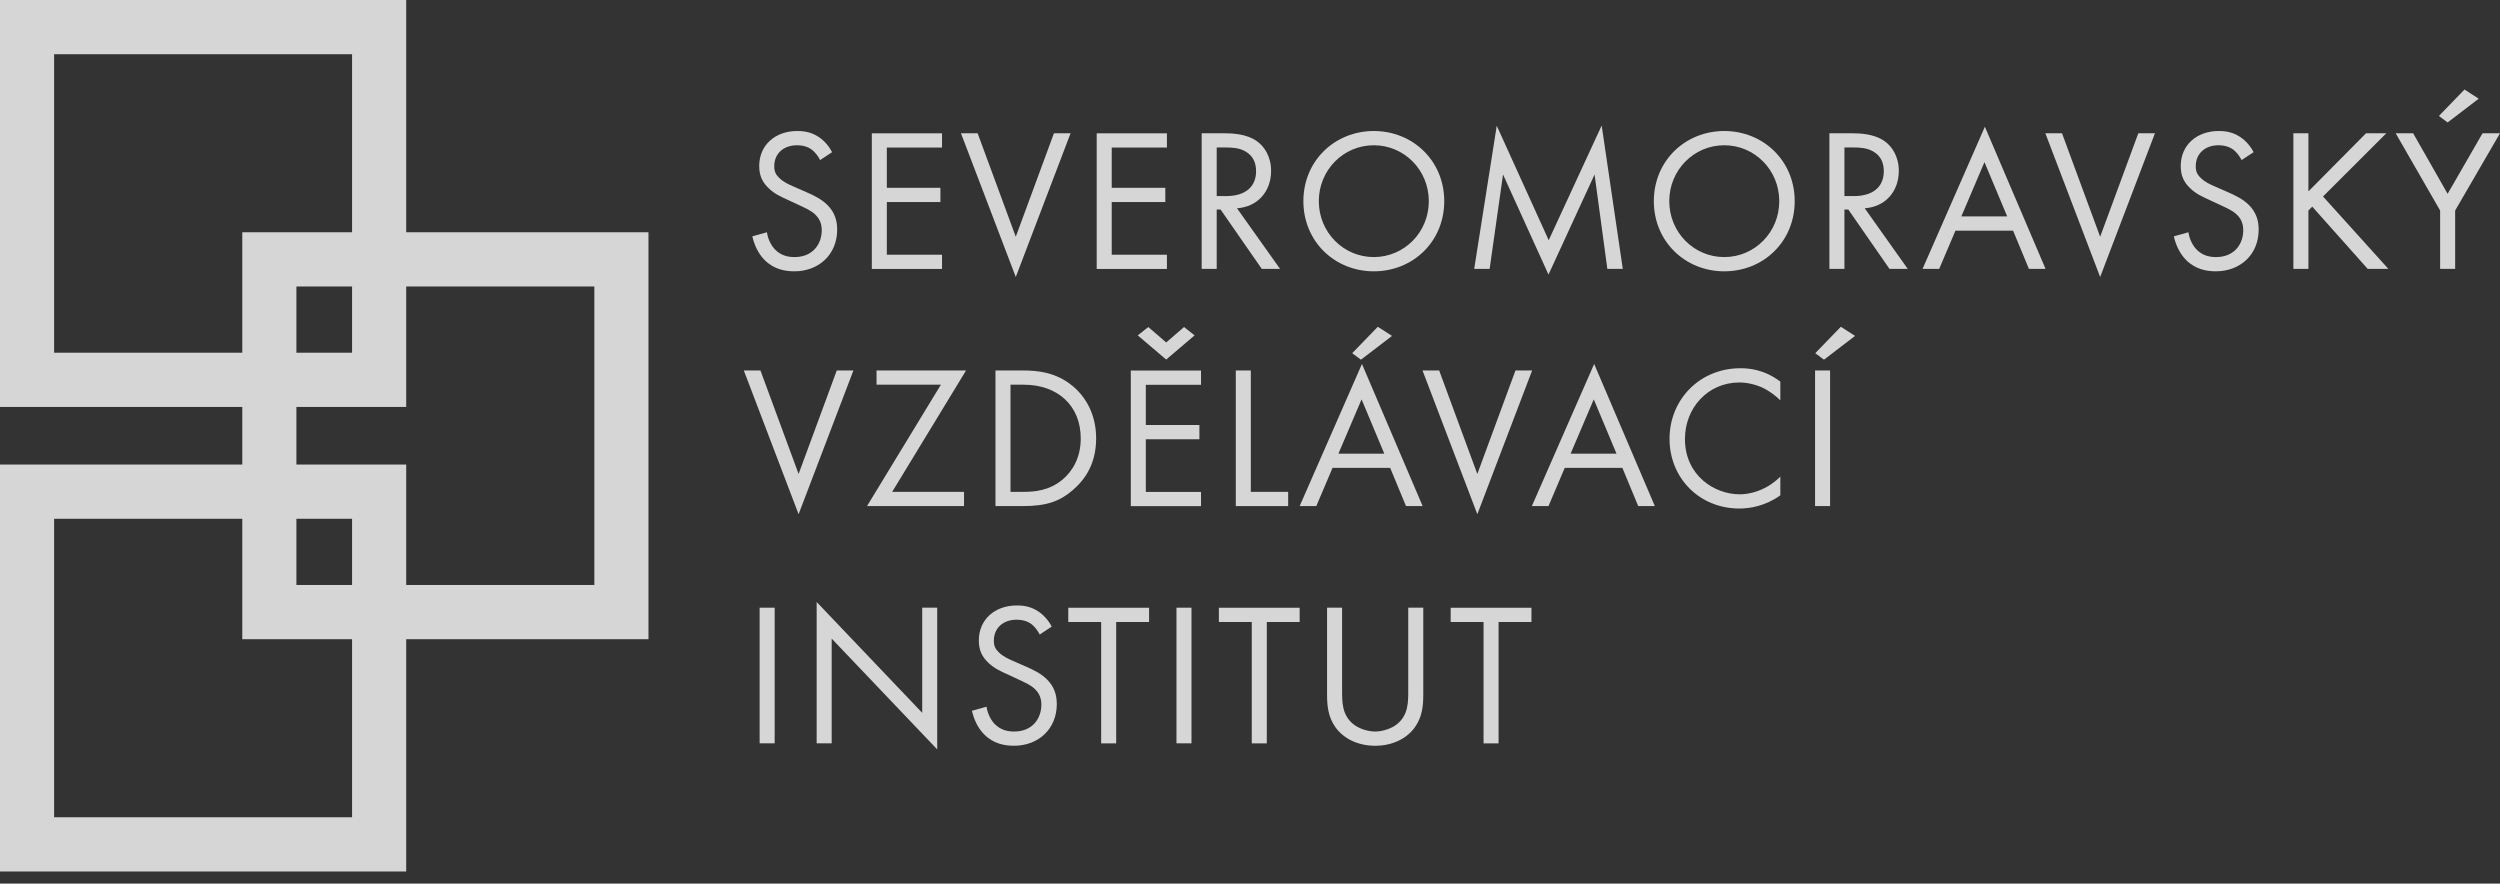 <?xml version="1.0" encoding="UTF-8"?>
<svg xmlns="http://www.w3.org/2000/svg" width="116" height="41" viewBox="0 0 116 41" fill="none">
  <rect x="0" y="0" width="116" height="41" fill="#333333" stroke="none"/>
  <g opacity="0.8">
    <path d="M27.578 13.293V27.143H13.753V13.293H27.578ZM30.089 10.777H11.242V29.659H30.089V10.777Z" fill="white"></path>
    <path d="M16.336 2.516V16.366H2.511V2.516H16.336ZM18.848 0H0V18.882H18.848V0Z" fill="white"></path>
    <path d="M16.336 24.071V37.921H2.511V24.071H16.336ZM18.848 21.555H0V40.437H18.848V21.555Z" fill="white"></path>
    <path d="M38.054 7.428C37.969 7.258 37.828 7.07 37.686 6.957C37.564 6.862 37.338 6.74 36.98 6.74C36.358 6.74 35.925 7.126 35.925 7.711C35.925 7.957 35.991 8.098 36.161 8.258C36.349 8.447 36.584 8.551 36.82 8.655L37.423 8.919C37.79 9.079 38.129 9.249 38.393 9.513C38.713 9.834 38.845 10.202 38.845 10.655C38.845 11.815 37.988 12.589 36.858 12.589C36.443 12.589 35.925 12.504 35.492 12.079C35.181 11.778 34.993 11.344 34.908 10.966L35.586 10.777C35.633 11.108 35.784 11.391 35.963 11.579C36.236 11.853 36.547 11.928 36.867 11.928C37.724 11.928 38.129 11.315 38.129 10.683C38.129 10.4 38.044 10.155 37.818 9.947C37.639 9.777 37.395 9.664 37.065 9.513L36.5 9.249C36.255 9.136 35.944 9.004 35.662 8.73C35.389 8.466 35.228 8.174 35.228 7.702C35.228 6.73 35.972 6.079 36.989 6.079C37.376 6.079 37.686 6.155 37.997 6.362C38.252 6.532 38.468 6.787 38.609 7.06L38.054 7.428Z" fill="white"></path>
    <path d="M43.71 6.846H41.149V8.714H43.635V9.375H41.149V11.819H43.71V12.479H40.452V6.186H43.71V6.846Z" fill="white"></path>
    <path d="M45.362 6.183L47.132 10.985L48.903 6.183H49.675L47.132 12.853L44.589 6.183H45.362Z" fill="white"></path>
    <path d="M54.145 6.846H51.584V8.714H54.07V9.375H51.584V11.819H54.145V12.479H50.887V6.186H54.145V6.846Z" fill="white"></path>
    <path d="M56.766 6.183C57.19 6.183 57.821 6.211 58.292 6.532C58.659 6.777 58.979 7.258 58.979 7.928C58.979 8.891 58.348 9.598 57.397 9.664L59.394 12.476H58.546L56.634 9.721H56.455V12.476H55.758V6.183H56.766ZM56.455 9.098H56.898C57.764 9.098 58.282 8.683 58.282 7.947C58.282 7.598 58.179 7.249 57.783 7.023C57.501 6.862 57.181 6.843 56.879 6.843H56.455V9.098Z" fill="white"></path>
    <path d="M60.477 9.334C60.477 7.457 61.937 6.079 63.745 6.079C65.553 6.079 67.013 7.457 67.013 9.334C67.013 11.211 65.562 12.589 63.745 12.589C61.927 12.589 60.477 11.202 60.477 9.334ZM61.193 9.334C61.193 10.777 62.332 11.928 63.745 11.928C65.157 11.928 66.297 10.777 66.297 9.334C66.297 7.891 65.157 6.74 63.745 6.74C62.332 6.74 61.193 7.891 61.193 9.334Z" fill="white"></path>
    <path d="M68.403 12.476L69.449 5.834L71.86 11.146L74.318 5.824L75.297 12.476H74.581L73.988 8.098L71.85 12.74L69.741 8.098L69.119 12.476H68.403Z" fill="white"></path>
    <path d="M76.738 9.334C76.738 7.457 78.198 6.079 80.006 6.079C81.814 6.079 83.274 7.457 83.274 9.334C83.274 11.211 81.824 12.589 80.006 12.589C78.188 12.589 76.738 11.202 76.738 9.334ZM77.454 9.334C77.454 10.777 78.593 11.928 80.006 11.928C81.419 11.928 82.558 10.777 82.558 9.334C82.558 7.891 81.419 6.74 80.006 6.74C78.593 6.74 77.454 7.891 77.454 9.334Z" fill="white"></path>
    <path d="M85.892 6.183C86.316 6.183 86.947 6.211 87.418 6.532C87.785 6.777 88.105 7.258 88.105 7.928C88.105 8.891 87.474 9.598 86.523 9.664L88.519 12.476H87.672L85.76 9.721H85.581V12.476H84.884V6.183H85.892ZM85.581 9.098H86.024C86.89 9.098 87.408 8.683 87.408 7.947C87.408 7.598 87.305 7.249 86.909 7.023C86.626 6.862 86.306 6.843 86.005 6.843H85.581V9.098Z" fill="white"></path>
    <path d="M93.407 10.702H90.733L89.979 12.476H89.207L92.098 5.881L94.914 12.476H94.142L93.407 10.702ZM93.134 10.042L92.079 7.523L91.006 10.042H93.134Z" fill="white"></path>
    <path d="M95.677 6.183L97.447 10.985L99.218 6.183H99.99L97.447 12.853L94.904 6.183H95.677Z" fill="white"></path>
    <path d="M104.011 7.428C103.926 7.258 103.785 7.07 103.644 6.957C103.521 6.862 103.295 6.74 102.938 6.74C102.316 6.74 101.883 7.126 101.883 7.711C101.883 7.957 101.949 8.098 102.118 8.258C102.307 8.447 102.542 8.551 102.777 8.655L103.38 8.919C103.748 9.079 104.087 9.249 104.35 9.513C104.67 9.834 104.802 10.202 104.802 10.655C104.802 11.815 103.945 12.589 102.815 12.589C102.401 12.589 101.883 12.504 101.45 12.079C101.139 11.778 100.95 11.344 100.866 10.966L101.544 10.777C101.591 11.108 101.742 11.391 101.921 11.579C102.194 11.853 102.504 11.928 102.825 11.928C103.682 11.928 104.087 11.315 104.087 10.683C104.087 10.4 104.002 10.155 103.776 9.947C103.597 9.777 103.352 9.664 103.022 9.513L102.457 9.249C102.212 9.136 101.902 9.004 101.619 8.73C101.346 8.466 101.186 8.174 101.186 7.702C101.186 6.73 101.93 6.079 102.947 6.079C103.333 6.079 103.644 6.155 103.955 6.362C104.209 6.532 104.426 6.787 104.567 7.06L104.011 7.428Z" fill="white"></path>
    <path d="M107.11 8.881L109.784 6.183H110.726L107.788 9.117L110.82 12.476H109.86L107.289 9.589L107.11 9.768V12.476H106.413V6.183H107.11V8.881Z" fill="white"></path>
    <path d="M113.222 9.768L111.159 6.183H111.969L113.57 8.994L115.19 6.183H116L113.919 9.768V12.476H113.222V9.768ZM115.011 4.579L113.57 5.683L113.165 5.381L114.352 4.154L115.011 4.579Z" fill="white"></path>
    <path d="M35.285 17.19L37.055 21.992L38.826 17.19H39.598L37.055 23.86L34.513 17.19H35.285Z" fill="white"></path>
    <path d="M41.397 22.822H44.731V23.483H40.229L43.657 17.85H40.672V17.19H44.825L41.397 22.822Z" fill="white"></path>
    <path d="M46.19 17.19H47.471C48.102 17.19 48.997 17.256 49.788 17.926C50.362 18.407 50.861 19.209 50.861 20.341C50.861 21.662 50.212 22.369 49.76 22.756C49.185 23.247 48.582 23.483 47.462 23.483H46.19V17.19ZM46.887 22.822H47.499C47.998 22.822 48.686 22.766 49.298 22.256C49.769 21.86 50.146 21.237 50.146 20.341C50.146 18.832 49.091 17.85 47.499 17.85H46.887V22.822Z" fill="white"></path>
    <path d="M55.727 17.854H53.166V19.721H55.652V20.382H53.166V22.826H55.727V23.486H52.469V17.193H55.727V17.854ZM54.939 15.174L55.429 15.561L54.111 16.684L52.792 15.561L53.282 15.174L54.111 15.891L54.939 15.174Z" fill="white"></path>
    <path d="M58.038 17.19V22.822H59.771V23.483H57.341V17.19H58.038Z" fill="white"></path>
    <path d="M64.504 21.709H61.83L61.076 23.483H60.304L63.195 16.888L66.011 23.483H65.239L64.504 21.709ZM64.231 21.049L63.177 18.53L62.103 21.049H64.231ZM64.589 15.586L63.148 16.69L62.743 16.388L63.93 15.162L64.589 15.586Z" fill="white"></path>
    <path d="M66.777 17.19L68.548 21.992L70.318 17.19H71.091L68.548 23.86L66.005 17.19H66.777Z" fill="white"></path>
    <path d="M75.278 21.709H72.604L71.85 23.483H71.078L73.969 16.888L76.785 23.483H76.013L75.278 21.709ZM75.005 21.049L73.951 18.53L72.877 21.049H75.005Z" fill="white"></path>
    <path d="M82.608 18.577C82.41 18.379 82.109 18.143 81.789 17.992C81.459 17.841 81.073 17.747 80.706 17.747C79.255 17.747 78.182 18.916 78.182 20.369C78.182 22.077 79.566 22.936 80.715 22.936C81.139 22.936 81.553 22.813 81.883 22.643C82.241 22.464 82.495 22.228 82.608 22.115V22.983C81.911 23.483 81.186 23.596 80.715 23.596C78.85 23.596 77.466 22.181 77.466 20.36C77.466 18.539 78.869 17.086 80.753 17.086C81.129 17.086 81.855 17.133 82.608 17.709V18.577Z" fill="white"></path>
    <path d="M84.916 17.19V23.483H84.219V17.19H84.916ZM86.074 15.586L84.633 16.69L84.228 16.388L85.415 15.162L86.074 15.586Z" fill="white"></path>
    <path d="M35.944 28.197V34.49H35.247V28.197H35.944Z" fill="white"></path>
    <path d="M37.893 34.49V27.933L42.791 33.075V28.197H43.487V34.773L38.59 29.631V34.49H37.893Z" fill="white"></path>
    <path d="M48.243 29.442C48.159 29.273 48.017 29.084 47.876 28.971C47.754 28.876 47.528 28.754 47.17 28.754C46.548 28.754 46.115 29.14 46.115 29.725C46.115 29.971 46.181 30.112 46.35 30.273C46.539 30.461 46.774 30.565 47.01 30.669L47.612 30.933C47.98 31.093 48.319 31.263 48.582 31.527C48.903 31.848 49.035 32.216 49.035 32.669C49.035 33.829 48.178 34.603 47.047 34.603C46.633 34.603 46.115 34.518 45.682 34.093C45.371 33.792 45.183 33.358 45.098 32.98L45.776 32.792C45.823 33.122 45.974 33.405 46.153 33.593C46.426 33.867 46.737 33.943 47.057 33.943C47.914 33.943 48.319 33.329 48.319 32.697C48.319 32.414 48.234 32.169 48.008 31.961C47.829 31.791 47.584 31.678 47.255 31.527L46.69 31.263C46.445 31.15 46.134 31.018 45.851 30.744C45.578 30.48 45.418 30.188 45.418 29.716C45.418 28.744 46.162 28.093 47.179 28.093C47.565 28.093 47.876 28.169 48.187 28.376C48.441 28.546 48.658 28.801 48.799 29.074L48.243 29.442Z" fill="white"></path>
    <path d="M51.791 28.86V34.493H51.094V28.86H49.568V28.2H53.317V28.86H51.791Z" fill="white"></path>
    <path d="M55.285 28.197V34.49H54.588V28.197H55.285Z" fill="white"></path>
    <path d="M58.779 28.86V34.493H58.082V28.86H56.556V28.2H60.304V28.86H58.779Z" fill="white"></path>
    <path d="M62.273 32.056C62.273 32.584 62.273 33.16 62.772 33.584C63.026 33.801 63.459 33.943 63.808 33.943C64.156 33.943 64.589 33.801 64.844 33.584C65.343 33.16 65.343 32.584 65.343 32.056V28.197H66.04V32.244C66.04 32.773 65.983 33.282 65.644 33.754C65.267 34.273 64.608 34.603 63.808 34.603C63.007 34.603 62.348 34.273 61.971 33.754C61.632 33.282 61.576 32.773 61.576 32.244V28.197H62.273V32.056Z" fill="white"></path>
    <path d="M69.534 28.86V34.493H68.837V28.86H67.311V28.2H71.059V28.86H69.534Z" fill="white"></path>
  </g>
</svg>
